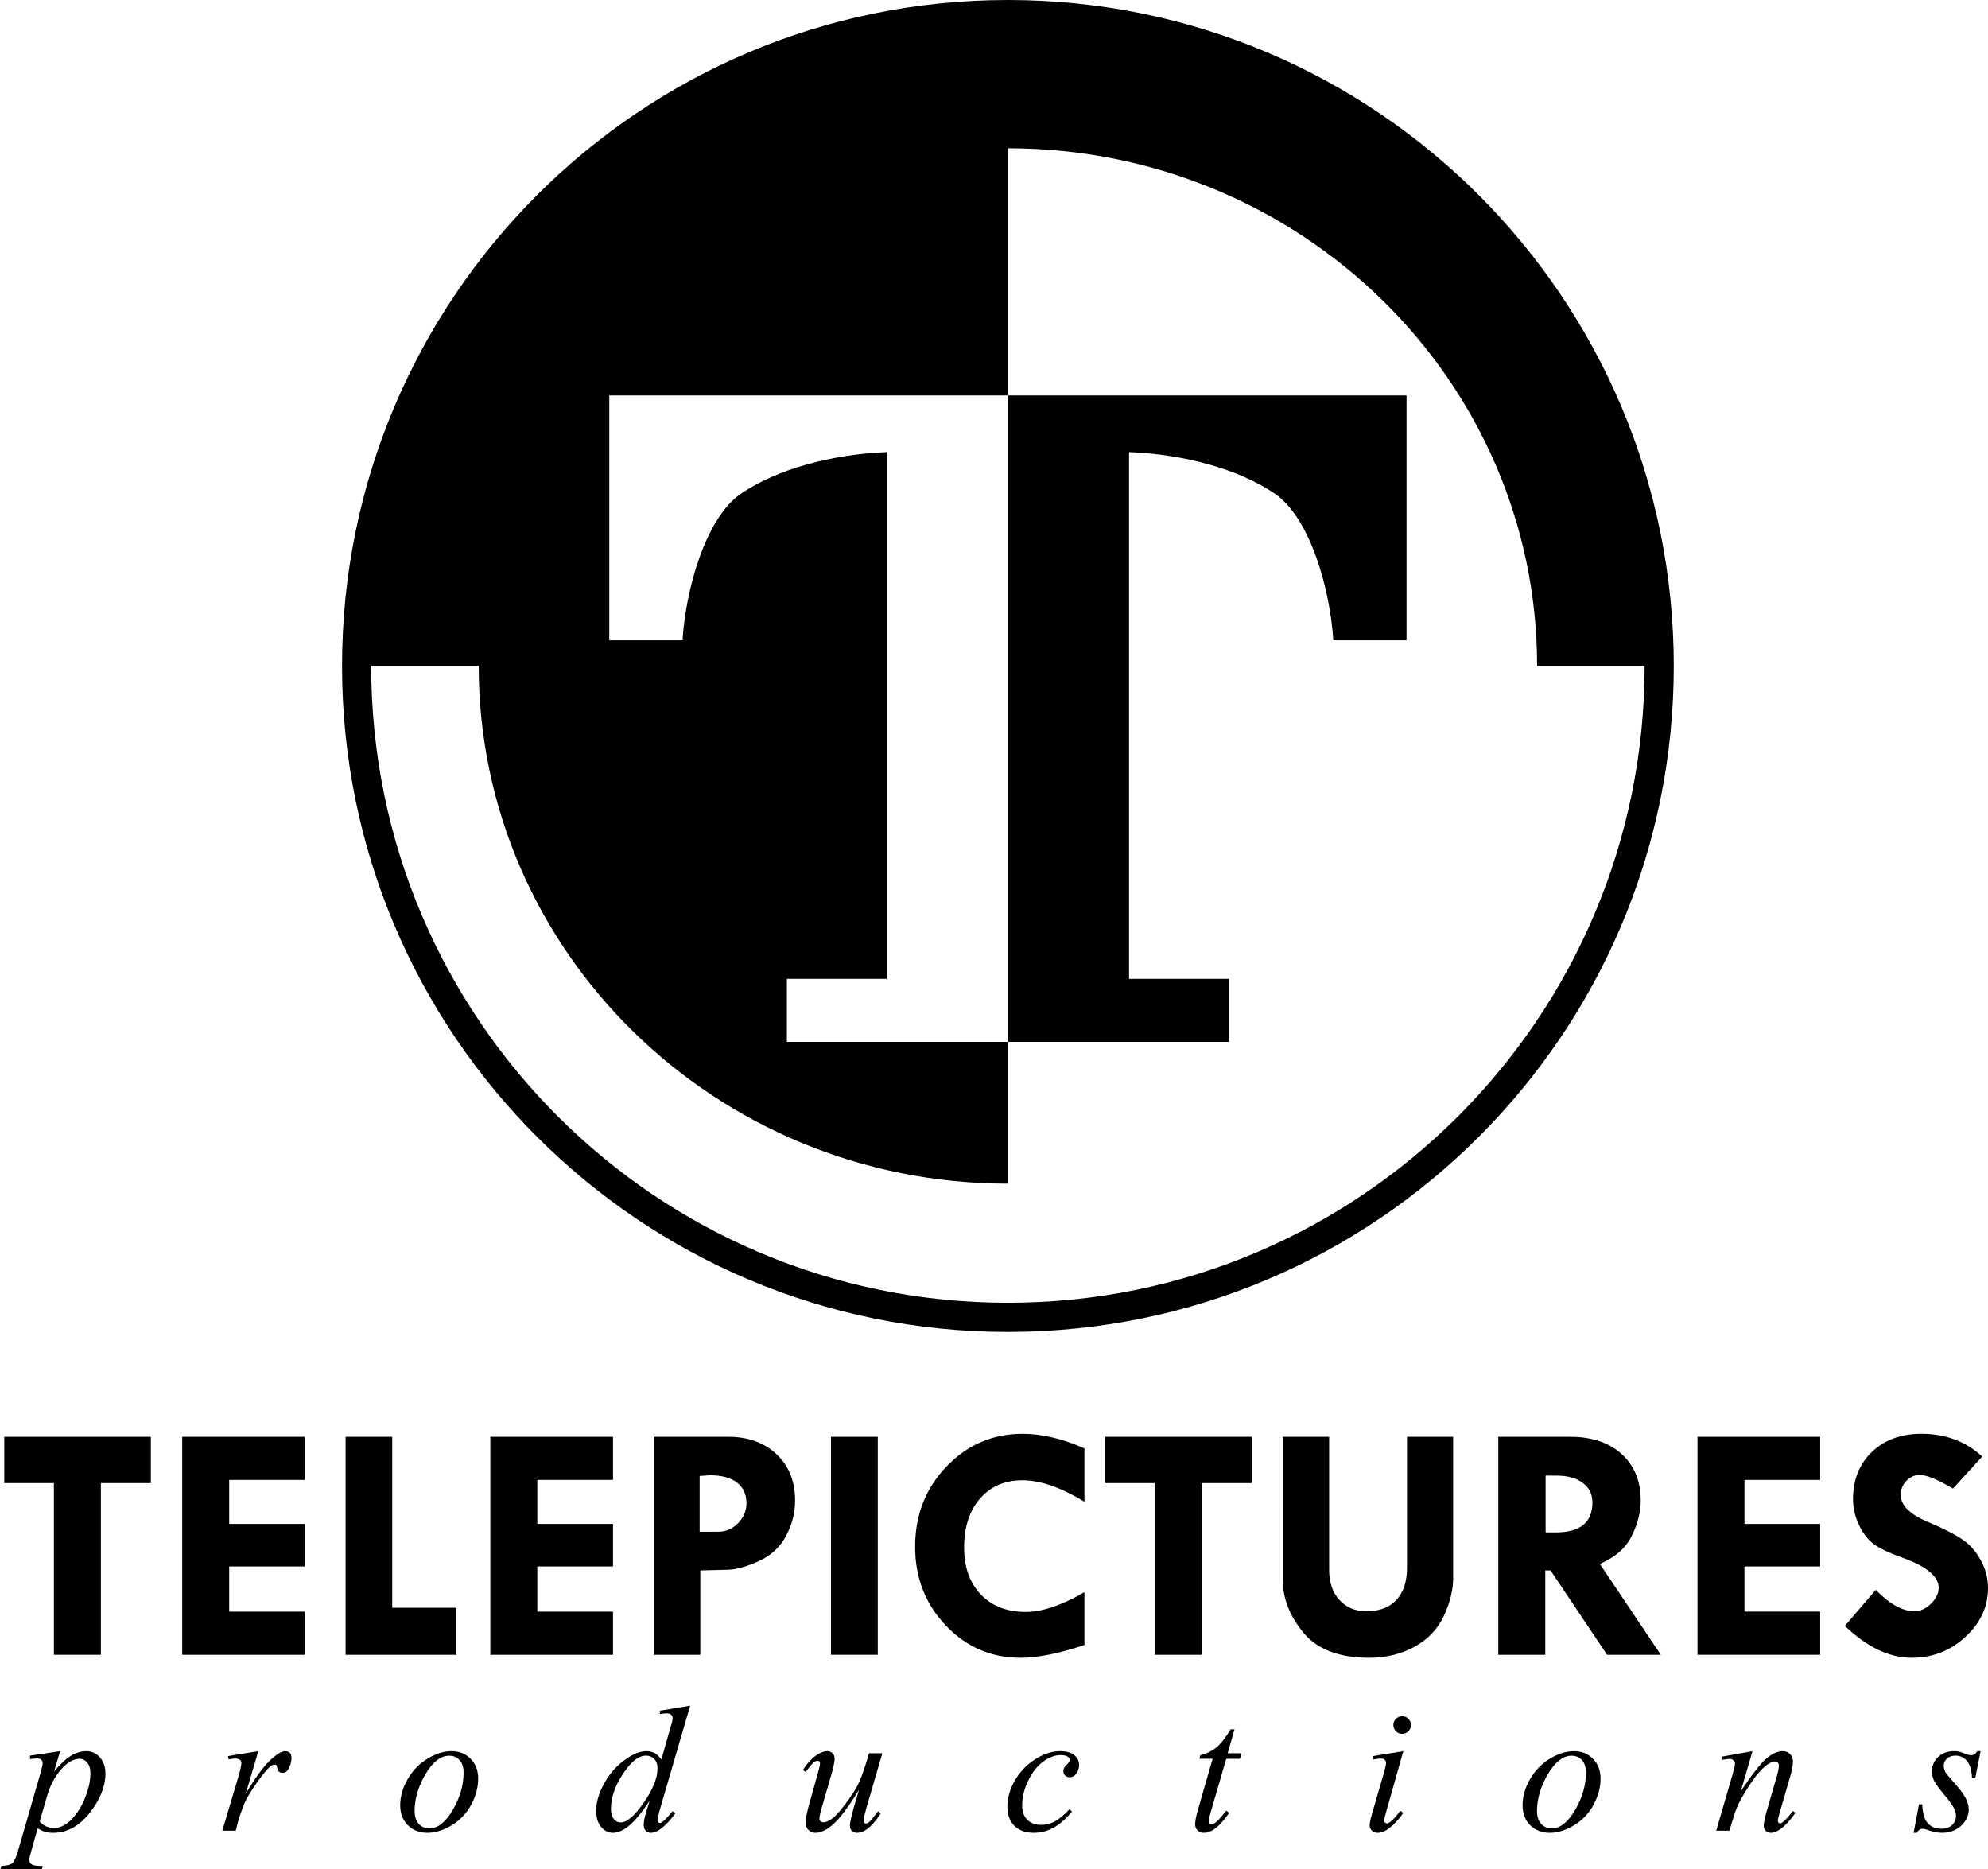 <?xml version="1.0" encoding="UTF-8" standalone="no"?>
<!-- Created with Inkscape (http://www.inkscape.org/) -->

<svg
   xmlns:dc="http://purl.org/dc/elements/1.1/"
   xmlns:cc="http://creativecommons.org/ns#"
   xmlns:rdf="http://www.w3.org/1999/02/22-rdf-syntax-ns#"
   xmlns:svg="http://www.w3.org/2000/svg"
   xmlns="http://www.w3.org/2000/svg"
   xmlns:sodipodi="http://sodipodi.sourceforge.net/DTD/sodipodi-0.dtd"
   xmlns:inkscape="http://www.inkscape.org/namespaces/inkscape"
   width="1000"
   height="940.117"
   viewBox="0 0 264.583 248.739"
   version="1.1"
   id="svg28479"
   sodipodi:docname="Telepictures Productions.svg"
   inkscape:version="0.92.2 (5c3e80d, 2017-08-06)">
  <defs
     id="defs28473" />
  <sodipodi:namedview
     id="base"
     pagecolor="#ffffff"
     bordercolor="#666666"
     borderopacity="1.0"
     inkscape:pageopacity="0.0"
     inkscape:pageshadow="2"
     inkscape:zoom="0.35"
     inkscape:cx="836.62963"
     inkscape:cy="428.46141"
     inkscape:document-units="px"
     inkscape:current-layer="layer1"
     showgrid="false"
     units="px"
     inkscape:window-width="1366"
     inkscape:window-height="705"
     inkscape:window-x="-8"
     inkscape:window-y="-8"
     inkscape:window-maximized="1" />
  <g
     inkscape:label="Layer 1"
     inkscape:groupmode="layer"
     id="layer1"
     transform="translate(0,-48.261)">
    <path
       inkscape:connector-curvature="0"
       id="path4274"
       d="M 0.567,239.454 H 20.076 v 6.164 h -6.65 v 22.845 H 7.173 V 245.618 H 0.567 Z"
       style="font-style:normal;font-variant:normal;font-weight:bold;font-stretch:normal;font-size:medium;line-height:125%;font-family:'Tw Cen MT';-inkscape-font-specification:'Tw Cen MT Bold';text-align:start;letter-spacing:0px;word-spacing:0px;writing-mode:lr-tb;text-anchor:start;fill:#000000;fill-opacity:1;stroke:none;stroke-width:1.131px;stroke-linecap:butt;stroke-linejoin:miter;stroke-opacity:1" />
    <path
       inkscape:connector-curvature="0"
       id="path4276"
       d="m 24.251,239.454 h 16.327 v 5.744 H 30.504 v 5.855 h 10.075 v 5.656 H 30.504 v 6.009 h 10.075 v 5.744 H 24.251 Z"
       style="font-style:normal;font-variant:normal;font-weight:bold;font-stretch:normal;font-size:medium;line-height:125%;font-family:'Tw Cen MT';-inkscape-font-specification:'Tw Cen MT Bold';text-align:start;letter-spacing:0px;word-spacing:0px;writing-mode:lr-tb;text-anchor:start;fill:#000000;fill-opacity:1;stroke:none;stroke-width:1.131px;stroke-linecap:butt;stroke-linejoin:miter;stroke-opacity:1" />
    <path
       inkscape:connector-curvature="0"
       id="path4278"
       d="m 45.991,239.454 h 6.208 v 22.756 h 8.55 v 6.252 H 45.991 Z"
       style="font-style:normal;font-variant:normal;font-weight:bold;font-stretch:normal;font-size:medium;line-height:125%;font-family:'Tw Cen MT';-inkscape-font-specification:'Tw Cen MT Bold';text-align:start;letter-spacing:0px;word-spacing:0px;writing-mode:lr-tb;text-anchor:start;fill:#000000;fill-opacity:1;stroke:none;stroke-width:1.131px;stroke-linecap:butt;stroke-linejoin:miter;stroke-opacity:1" />
    <path
       inkscape:connector-curvature="0"
       id="path4280"
       d="m 65.257,239.454 h 16.327 v 5.744 H 71.509 v 5.855 h 10.075 v 5.656 H 71.509 v 6.009 h 10.075 v 5.744 H 65.257 Z"
       style="font-style:normal;font-variant:normal;font-weight:bold;font-stretch:normal;font-size:medium;line-height:125%;font-family:'Tw Cen MT';-inkscape-font-specification:'Tw Cen MT Bold';text-align:start;letter-spacing:0px;word-spacing:0px;writing-mode:lr-tb;text-anchor:start;fill:#000000;fill-opacity:1;stroke:none;stroke-width:1.131px;stroke-linecap:butt;stroke-linejoin:miter;stroke-opacity:1" />
    <path
       inkscape:connector-curvature="0"
       id="path4282"
       d="m 86.996,239.454 h 9.92 q 3.999,0 6.451,2.342 2.452,2.32 2.452,6.12 0,2.497 -1.215,4.75 -1.193,2.231 -3.623,3.336 -2.43,1.105 -4.154,1.149 l -3.623,0.088 v 11.223 h -6.208 z m 6.12,5.214 v 7.423 h 2.43 q 1.569,0 2.673,-1.127 1.127,-1.127 1.127,-2.673 0,-1.767 -1.259,-2.74 -1.259,-0.972 -3.579,-0.972 z"
       style="font-style:normal;font-variant:normal;font-weight:bold;font-stretch:normal;font-size:medium;line-height:125%;font-family:'Tw Cen MT';-inkscape-font-specification:'Tw Cen MT Bold';text-align:start;letter-spacing:0px;word-spacing:0px;writing-mode:lr-tb;text-anchor:start;fill:#000000;fill-opacity:1;stroke:none;stroke-width:1.131px;stroke-linecap:butt;stroke-linejoin:miter;stroke-opacity:1" />
    <path
       inkscape:connector-curvature="0"
       id="path4284"
       d="m 110.592,239.454 h 6.23 v 29.009 h -6.23 z"
       style="font-style:normal;font-variant:normal;font-weight:bold;font-stretch:normal;font-size:medium;line-height:125%;font-family:'Tw Cen MT';-inkscape-font-specification:'Tw Cen MT Bold';text-align:start;letter-spacing:0px;word-spacing:0px;writing-mode:lr-tb;text-anchor:start;fill:#000000;fill-opacity:1;stroke:none;stroke-width:1.131px;stroke-linecap:butt;stroke-linejoin:miter;stroke-opacity:1" />
    <path
       inkscape:connector-curvature="0"
       id="path4286"
       d="m 144.329,241 v 7.092 q -4.706,-2.85 -8.241,-2.85 -3.535,0 -5.656,2.43 -2.121,2.43 -2.121,6.54 0,3.888 2.231,6.23 2.231,2.32 5.965,2.32 3.27,0 7.821,-2.629 v 7.026 q -5.104,1.701 -8.506,1.701 -5.855,0 -9.942,-4.286 -4.087,-4.308 -4.087,-10.494 0,-6.297 4.154,-10.649 4.176,-4.374 10.141,-4.374 3.844,0 8.241,1.944 z"
       style="font-style:normal;font-variant:normal;font-weight:bold;font-stretch:normal;font-size:medium;line-height:125%;font-family:'Tw Cen MT';-inkscape-font-specification:'Tw Cen MT Bold';text-align:start;letter-spacing:0px;word-spacing:0px;writing-mode:lr-tb;text-anchor:start;fill:#000000;fill-opacity:1;stroke:none;stroke-width:1.131px;stroke-linecap:butt;stroke-linejoin:miter;stroke-opacity:1" />
    <path
       inkscape:connector-curvature="0"
       id="path4288"
       d="m 147.091,239.454 h 19.509 v 6.164 h -6.65 v 22.845 h -6.252 v -22.845 h -6.606 z"
       style="font-style:normal;font-variant:normal;font-weight:bold;font-stretch:normal;font-size:medium;line-height:125%;font-family:'Tw Cen MT';-inkscape-font-specification:'Tw Cen MT Bold';text-align:start;letter-spacing:0px;word-spacing:0px;writing-mode:lr-tb;text-anchor:start;fill:#000000;fill-opacity:1;stroke:none;stroke-width:1.131px;stroke-linecap:butt;stroke-linejoin:miter;stroke-opacity:1" />
    <path
       inkscape:connector-curvature="0"
       id="path4290"
       d="m 170.731,239.454 h 6.164 v 17.741 q 0,2.474 1.37,3.977 1.37,1.502 3.601,1.502 2.563,0 3.977,-1.502 1.414,-1.524 1.414,-4.286 v -17.432 h 6.142 v 18.779 q 0,2.474 -1.281,5.148 -1.281,2.651 -3.955,4.065 -2.651,1.414 -5.943,1.414 -5.965,0 -8.727,-3.314 -2.762,-3.336 -2.762,-7.004 z"
       style="font-style:normal;font-variant:normal;font-weight:bold;font-stretch:normal;font-size:medium;line-height:125%;font-family:'Tw Cen MT';-inkscape-font-specification:'Tw Cen MT Bold';text-align:start;letter-spacing:0px;word-spacing:0px;writing-mode:lr-tb;text-anchor:start;fill:#000000;fill-opacity:1;stroke:none;stroke-width:1.131px;stroke-linecap:butt;stroke-linejoin:miter;stroke-opacity:1" />
    <path
       inkscape:connector-curvature="0"
       id="path4292"
       d="m 199.408,239.454 h 9.544 q 4.352,0 6.871,2.298 2.541,2.298 2.541,6.208 0,2.231 -1.171,4.64 -1.149,2.408 -4.264,3.778 l 8.108,12.085 h -7.158 l -7.512,-11.223 h -0.707 v 11.223 h -6.252 z m 6.297,5.17 v 7.556 h 1.348 q 4.883,0 4.883,-3.999 0,-1.635 -1.281,-2.585 -1.259,-0.972 -3.513,-0.972 z"
       style="font-style:normal;font-variant:normal;font-weight:bold;font-stretch:normal;font-size:medium;line-height:125%;font-family:'Tw Cen MT';-inkscape-font-specification:'Tw Cen MT Bold';text-align:start;letter-spacing:0px;word-spacing:0px;writing-mode:lr-tb;text-anchor:start;fill:#000000;fill-opacity:1;stroke:none;stroke-width:1.131px;stroke-linecap:butt;stroke-linejoin:miter;stroke-opacity:1" />
    <path
       inkscape:connector-curvature="0"
       id="path4294"
       d="m 225.92,239.454 h 16.327 v 5.744 h -10.075 v 5.855 h 10.075 v 5.656 h -10.075 v 6.009 h 10.075 v 5.744 h -16.327 z"
       style="font-style:normal;font-variant:normal;font-weight:bold;font-stretch:normal;font-size:medium;line-height:125%;font-family:'Tw Cen MT';-inkscape-font-specification:'Tw Cen MT Bold';text-align:start;letter-spacing:0px;word-spacing:0px;writing-mode:lr-tb;text-anchor:start;fill:#000000;fill-opacity:1;stroke:none;stroke-width:1.131px;stroke-linecap:butt;stroke-linejoin:miter;stroke-opacity:1" />
    <path
       inkscape:connector-curvature="0"
       id="path4296"
       d="m 263.81,242.083 -3.888,4.264 q -3.071,-1.812 -4.419,-1.812 -1.038,0 -1.79,0.795 -0.751,0.773 -0.751,1.856 0,2.143 3.888,3.712 2.85,1.215 4.308,2.209 1.458,0.972 2.43,2.717 0.994,1.745 0.994,3.778 0,3.734 -3.027,6.495 -3.005,2.762 -7.114,2.762 -4.507,0 -8.904,-4.242 l 4.109,-4.794 q 2.762,2.85 5.17,2.85 1.127,0 2.165,-0.994 1.038,-1.016 1.038,-2.121 0,-2.276 -4.794,-3.999 -2.74,-0.994 -3.888,-1.856 -1.149,-0.884 -1.944,-2.541 -0.773,-1.679 -0.773,-3.424 0,-3.866 2.519,-6.275 2.519,-2.408 6.584,-2.408 4.816,0 8.086,3.027 z"
       style="font-style:normal;font-variant:normal;font-weight:bold;font-stretch:normal;font-size:medium;line-height:125%;font-family:'Tw Cen MT';-inkscape-font-specification:'Tw Cen MT Bold';text-align:start;letter-spacing:0px;word-spacing:0px;writing-mode:lr-tb;text-anchor:start;fill:#000000;fill-opacity:1;stroke:none;stroke-width:1.131px;stroke-linecap:butt;stroke-linejoin:miter;stroke-opacity:1" />
    <g
       transform="matrix(0.599,0,0,0.599,423.805,295.194)"
       style="font-style:italic;font-variant:normal;font-weight:normal;font-stretch:normal;font-size:40px;line-height:125%;font-family:'Times New Roman';-inkscape-font-specification:'Times New Roman, Italic';text-align:start;letter-spacing:0px;word-spacing:0px;writing-mode:lr-tb;text-anchor:start;fill:#000000;fill-opacity:1;stroke:none;stroke-width:1px;stroke-linecap:butt;stroke-linejoin:miter;stroke-opacity:1"
       id="flowRoot4154">
      <path
         d="m -694.152,-23.216 -1.348,4.492 q 2.129,-2.5 3.789,-3.496 1.68,-0.996 3.418,-0.996 1.738,0 2.969,1.387 1.23,1.367 1.23,3.574 0,4.297 -3.496,8.75 -3.496,4.434 -8.145,4.434 -0.977,0 -1.738,-0.215 -0.742,-0.215 -1.68,-0.762 l -1.426,5.039 q -0.43,1.484 -0.43,1.934 0,0.43 0.215,0.723 0.234,0.312 0.742,0.469 0.508,0.176 2.012,0.176 l -0.176,0.723 h -9.199 l 0.195,-0.723 q 1.816,-0.078 2.461,-0.625 0.625,-0.547 1.328,-3.027 l 4.941,-17.109 q 0.449,-1.621 0.449,-2.012 0,-0.527 -0.312,-0.82 -0.293,-0.293 -0.918,-0.293 -0.566,0 -1.582,0.137 v -0.762 z m -4.551,15.625 q 1.211,1.445 3.262,1.445 1.016,0 2.07,-0.566 1.055,-0.566 2.051,-1.68 1.016,-1.113 1.816,-2.559 0.801,-1.465 1.426,-3.438 0.645,-1.973 0.645,-3.906 0,-1.562 -0.723,-2.383 -0.703,-0.84 -1.66,-0.84 -2.109,0 -4.18,2.422 -2.051,2.422 -3.008,5.664 z"
         id="path4163"
         style="fill:#000000"
         inkscape:connector-curvature="0" />
      <path
         d="m -656.86,-22.122 6.738,-1.094 -2.812,9.492 q 3.418,-5.84 6.211,-8.164 1.582,-1.328 2.578,-1.328 0.645,0 1.016,0.391 0.371,0.371 0.371,1.094 0,1.289 -0.664,2.461 -0.469,0.879 -1.348,0.879 -0.449,0 -0.781,-0.293 -0.312,-0.293 -0.391,-0.898 -0.039,-0.371 -0.176,-0.488 -0.156,-0.156 -0.371,-0.156 -0.332,0 -0.625,0.156 -0.508,0.273 -1.543,1.523 -1.621,1.914 -3.516,4.961 -0.82,1.289 -1.406,2.91 -0.82,2.227 -0.938,2.676 l -0.625,2.461 h -2.988 l 3.613,-12.129 q 0.625,-2.109 0.625,-3.008 0,-0.352 -0.293,-0.586 -0.391,-0.312 -1.035,-0.312 -0.41,0 -1.504,0.176 z"
         id="path4165"
         inkscape:connector-curvature="0"
         style="fill:#000000" />
      <path
         d="m -601.279,-17.102 q 0,2.93 -1.562,5.801 -1.543,2.871 -4.316,4.551 -2.773,1.68 -5.391,1.68 -2.676,0 -4.375,-1.699 -1.68,-1.719 -1.68,-4.434 0,-2.871 1.641,-5.762 1.66,-2.891 4.414,-4.57 2.773,-1.68 5.352,-1.68 2.578,0 4.238,1.699 1.68,1.699 1.68,4.414 z m -3.242,-1.348 q 0,-1.816 -0.898,-2.773 -0.879,-0.977 -2.285,-0.977 -2.871,0 -5.293,4.121 -2.402,4.102 -2.402,8.164 0,1.855 0.938,2.871 0.938,0.996 2.363,0.996 2.754,0 5.156,-4.082 2.422,-4.102 2.422,-8.32 z"
         id="path4167"
         inkscape:connector-curvature="0"
         style="fill:#000000" />
      <path
         d="m -554.18,-33.313 -6.719,23.047 q -0.547,1.875 -0.547,2.461 0,0.195 0.156,0.371 0.176,0.176 0.352,0.176 0.254,0 0.605,-0.254 0.664,-0.469 2.227,-2.344 l 0.664,0.41 q -1.406,1.953 -2.852,3.164 -1.426,1.211 -2.676,1.211 -0.664,0 -1.094,-0.469 -0.43,-0.469 -0.43,-1.328 0,-1.113 0.586,-2.988 l 0.762,-2.422 q -2.832,4.375 -5.156,6.055 -1.602,1.152 -3.066,1.152 -1.484,0 -2.598,-1.309 -1.094,-1.328 -1.094,-3.594 0,-2.91 1.855,-6.211 1.855,-3.301 4.902,-5.371 2.402,-1.66 4.414,-1.66 1.055,0 1.816,0.43 0.762,0.43 1.504,1.426 l 1.914,-6.797 q 0.215,-0.723 0.352,-1.152 0.234,-0.781 0.234,-1.289 0,-0.41 -0.293,-0.684 -0.41,-0.332 -1.055,-0.332 -0.449,0 -1.484,0.137 v -0.723 z m -7.246,13.867 q 0,-1.25 -0.723,-2.012 -0.723,-0.762 -1.836,-0.762 -2.461,0 -5.137,4.062 -2.656,4.062 -2.656,7.773 0,1.465 0.645,2.246 0.645,0.762 1.543,0.762 2.031,0 5.098,-4.395 3.066,-4.395 3.066,-7.676 z"
         id="path4169"
         inkscape:connector-curvature="0"
         style="fill:#000000" />
      <path
         d="m -511.475,-22.747 -3.398,11.641 q -0.762,2.598 -0.762,3.281 0,0.352 0.117,0.527 0.137,0.156 0.352,0.156 0.332,0 0.723,-0.293 0.41,-0.312 2.031,-2.422 l 0.586,0.449 q -1.543,2.441 -3.164,3.594 -1.074,0.742 -2.07,0.742 -0.762,0 -1.191,-0.43 -0.43,-0.43 -0.43,-1.113 0,-0.664 0.254,-1.758 0.312,-1.445 1.777,-6.289 -3.32,5.449 -5.566,7.52 -2.227,2.07 -4.141,2.07 -0.898,0 -1.523,-0.625 -0.625,-0.625 -0.625,-1.582 0,-1.465 0.859,-4.492 l 1.699,-6.035 q 0.625,-2.168 0.625,-2.695 0,-0.234 -0.176,-0.391 -0.156,-0.176 -0.352,-0.176 -0.41,0 -0.82,0.293 -0.41,0.293 -1.855,2.168 l -0.605,-0.43 q 1.465,-2.266 3.105,-3.34 1.25,-0.84 2.305,-0.84 0.723,0 1.172,0.469 0.469,0.449 0.469,1.172 0,1.055 -0.781,3.77 l -1.836,6.309 q -0.762,2.578 -0.762,3.262 0,0.371 0.234,0.605 0.254,0.215 0.664,0.215 0.645,0 1.68,-0.645 1.035,-0.645 2.754,-2.852 1.738,-2.227 2.852,-4.16 1.133,-1.953 2.402,-6.191 l 0.43,-1.484 z"
         id="path4171"
         inkscape:connector-curvature="0"
         style="fill:#000000" />
      <path
         d="m -469.337,-9.798 q -2.031,2.441 -4.102,3.594 -2.07,1.133 -4.375,1.133 -2.773,0 -4.336,-1.562 -1.543,-1.562 -1.543,-4.199 0,-2.988 1.66,-5.879 1.68,-2.891 4.492,-4.688 2.832,-1.816 5.547,-1.816 2.129,0 3.184,0.898 1.055,0.879 1.055,2.168 0,1.211 -0.742,2.07 -0.547,0.664 -1.348,0.664 -0.605,0 -1.016,-0.391 -0.391,-0.391 -0.391,-0.977 0,-0.371 0.137,-0.684 0.156,-0.312 0.605,-0.742 0.469,-0.449 0.566,-0.645 0.098,-0.195 0.098,-0.41 0,-0.41 -0.371,-0.684 -0.566,-0.391 -1.602,-0.391 -1.914,0 -3.789,1.348 -1.875,1.348 -3.203,3.828 -1.602,3.008 -1.602,6.016 0,1.992 1.133,3.164 1.133,1.152 3.086,1.152 1.504,0 2.969,-0.742 1.484,-0.762 3.32,-2.734 l 0.566,0.508 z"
         id="path4173"
         inkscape:connector-curvature="0"
         style="fill:#000000" />
      <path
         d="m -433.228,-28.059 -1.523,5.312 h 3.066 l -0.332,1.23 h -3.047 l -3.359,11.523 q -0.547,1.855 -0.547,2.402 0,0.332 0.156,0.508 0.156,0.176 0.371,0.176 0.488,0 1.289,-0.684 0.469,-0.391 2.09,-2.402 l 0.645,0.488 q -1.797,2.617 -3.398,3.691 -1.094,0.742 -2.207,0.742 -0.859,0 -1.406,-0.527 -0.547,-0.547 -0.547,-1.387 0,-1.055 0.625,-3.223 l 3.262,-11.309 h -2.949 l 0.195,-0.762 q 2.148,-0.586 3.574,-1.738 1.426,-1.172 3.184,-4.043 z"
         id="path4175"
         inkscape:connector-curvature="0"
         style="fill:#000000" />
      <path
         d="m -395.979,-30.969 q 0.82,0 1.387,0.566 0.566,0.566 0.566,1.387 0,0.801 -0.586,1.387 -0.566,0.566 -1.367,0.566 -0.801,0 -1.387,-0.566 -0.566,-0.586 -0.566,-1.387 0,-0.82 0.566,-1.387 0.566,-0.566 1.387,-0.566 z m 0.254,7.754 -3.867,13.691 q -0.391,1.387 -0.391,1.66 0,0.312 0.176,0.508 0.195,0.195 0.449,0.195 0.293,0 0.703,-0.312 1.113,-0.879 2.246,-2.5 l 0.684,0.449 q -1.328,2.031 -3.125,3.418 -1.328,1.035 -2.539,1.035 -0.801,0 -1.309,-0.469 -0.508,-0.488 -0.508,-1.211 0,-0.723 0.488,-2.402 l 2.539,-8.75 q 0.625,-2.148 0.625,-2.695 0,-0.43 -0.312,-0.703 -0.293,-0.273 -0.82,-0.273 -0.43,0 -1.777,0.215 v -0.762 z"
         id="path4177"
         inkscape:connector-curvature="0"
         style="fill:#000000" />
      <path
         d="m -351.901,-17.102 q 0,2.93 -1.562,5.801 -1.543,2.871 -4.316,4.551 -2.773,1.68 -5.391,1.68 -2.676,0 -4.375,-1.699 -1.68,-1.719 -1.68,-4.434 0,-2.871 1.641,-5.762 1.66,-2.891 4.414,-4.57 2.773,-1.68 5.352,-1.68 2.578,0 4.238,1.699 1.68,1.699 1.68,4.414 z m -3.242,-1.348 q 0,-1.816 -0.898,-2.773 -0.879,-0.977 -2.285,-0.977 -2.871,0 -5.293,4.121 -2.402,4.102 -2.402,8.164 0,1.855 0.938,2.871 0.938,0.996 2.363,0.996 2.754,0 5.156,-4.082 2.422,-4.102 2.422,-8.32 z"
         id="path4179"
         inkscape:connector-curvature="0"
         style="fill:#000000" />
      <path
         d="m -318.135,-23.216 -2.598,8.887 q 3.652,-5.449 5.586,-7.168 1.953,-1.719 3.75,-1.719 0.977,0 1.602,0.645 0.645,0.645 0.645,1.68 0,1.172 -0.566,3.125 l -2.383,8.223 q -0.41,1.426 -0.41,1.738 0,0.273 0.156,0.469 0.156,0.176 0.332,0.176 0.234,0 0.566,-0.254 1.035,-0.82 2.266,-2.5 l 0.605,0.371 q -1.816,2.598 -3.438,3.711 -1.133,0.762 -2.031,0.762 -0.723,0 -1.152,-0.449 -0.43,-0.43 -0.43,-1.172 0,-0.938 0.664,-3.223 l 2.266,-7.852 q 0.43,-1.465 0.43,-2.285 0,-0.391 -0.254,-0.625 -0.254,-0.254 -0.625,-0.254 -0.547,0 -1.309,0.469 -1.445,0.879 -3.008,2.91 -1.562,2.012 -3.301,5.156 -0.918,1.66 -1.523,3.633 l -0.977,3.223 h -2.93 l 3.555,-12.227 q 0.625,-2.207 0.625,-2.656 0,-0.43 -0.352,-0.742 -0.332,-0.332 -0.84,-0.332 -0.234,0 -0.82,0.078 l -0.742,0.117 -0.117,-0.703 6.758,-1.211 z"
         id="path4181"
         inkscape:connector-curvature="0"
         style="fill:#000000" />
      <path
         d="m -267.455,-23.216 -1.191,5.996 h -0.723 q -0.098,-2.617 -1.113,-3.809 -1.016,-1.191 -2.52,-1.191 -1.211,0 -1.934,0.664 -0.703,0.664 -0.703,1.602 0,0.645 0.273,1.23 0.293,0.586 1.25,1.641 2.539,2.773 3.281,4.18 0.742,1.406 0.742,2.656 0,2.031 -1.699,3.613 -1.68,1.562 -4.258,1.562 -1.406,0 -3.242,-0.664 -0.645,-0.234 -0.996,-0.234 -0.879,0 -1.328,0.898 h -0.723 l 1.191,-6.328 h 0.723 q 0.117,2.969 1.23,4.199 1.113,1.23 3.047,1.23 1.484,0 2.344,-0.82 0.879,-0.84 0.879,-2.051 0,-0.781 -0.312,-1.445 -0.547,-1.172 -2.305,-3.242 -1.738,-2.07 -2.246,-3.105 -0.488,-1.035 -0.488,-2.07 0,-1.895 1.367,-3.203 1.387,-1.309 3.555,-1.309 0.625,0 1.133,0.098 0.273,0.059 1.27,0.449 1.016,0.371 1.348,0.371 0.84,0 1.406,-0.918 h 0.742 z"
         id="path4183"
         inkscape:connector-curvature="0"
         style="fill:#000000" />
    </g>
    <path
       style="fill:#000000;fill-opacity:1;fill-rule:nonzero;stroke:none;stroke-width:5.671;stroke-linecap:butt;stroke-linejoin:miter;stroke-miterlimit:5;stroke-dasharray:none;stroke-opacity:1"
       d="m 134.142,48.261 c -48.944,-4e-6 -88.62,39.677 -88.62,88.621 -5e-6,48.944 39.677,88.62 88.62,88.62 48.944,1e-5 88.62,-39.676 88.62,-88.62 0,-48.944 -39.677,-88.621 -88.62,-88.621 z m 0,19.73 c 38.898,-4e-6 70.431,30.844 70.431,68.891 h 14.309 c 0,46.8 -37.939,84.739 -84.74,84.739 -46.8,1e-5 -84.739,-37.939 -84.739,-84.739 h 14.309 c -5e-6,38.047 31.533,68.891 70.43,68.891 v -18.868 h -29.418 v -8.385 h 13.296 v -70.101 c -7.413,0.302 -14.575,2.271 -19.367,5.509 -4.793,3.238 -7.429,12.974 -7.813,19.534 h -9.751 v -32.583 h 53.054 z"
       id="path4257"
       inkscape:connector-curvature="0" />
    <path
       d="m 134.142,100.878 v 86.026 h 29.419 v -8.385 h -13.297 v -70.101 c 7.413,0.302 14.575,2.271 19.367,5.509 4.793,3.238 7.429,12.974 7.814,19.534 h 9.751 v -32.583 z"
       id="path4298"
       inkscape:connector-curvature="0"
       sodipodi:nodetypes="cccccczcccc"
       style="font-style:normal;font-variant:normal;font-weight:bold;font-stretch:normal;font-size:medium;line-height:125%;font-family:'Times New Roman';-inkscape-font-specification:'Times New Roman, Bold';text-align:start;letter-spacing:0px;word-spacing:0px;writing-mode:lr-tb;text-anchor:start;fill:#000000;fill-opacity:1;stroke:none;stroke-width:0.436px;stroke-linecap:butt;stroke-linejoin:miter;stroke-opacity:1" />
  </g>
</svg>
